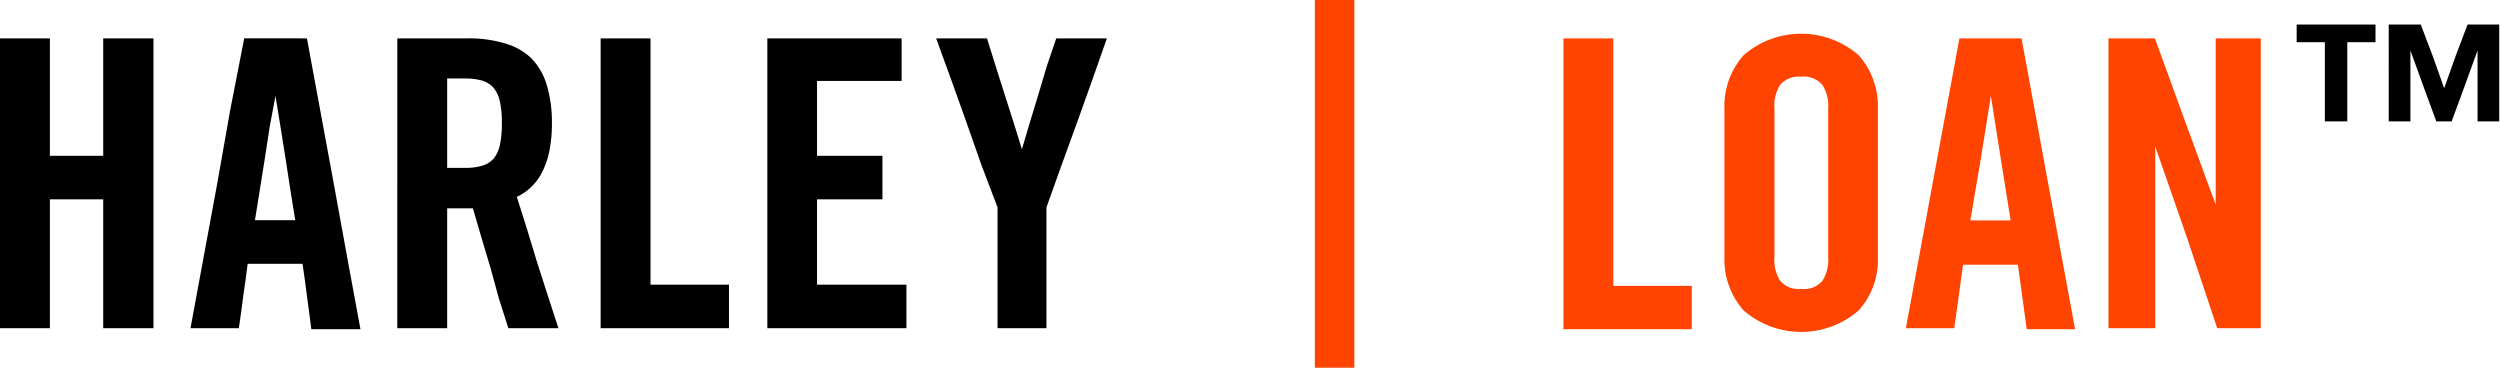 <svg xmlns="http://www.w3.org/2000/svg" viewBox="0 0 130.32 19.17"><g data-name="Layer 2"><g data-name="Layer 1"><path d="M0 17.11V2h2.6v6.12h2.78V2H8v15.11H5.38v-6.72H2.6v6.72H0zm12.45 0H9.93l.7-3.79.7-3.79.67-3.79.73-3.74H16l.7 3.79.7 3.79.69 3.79.7 3.79h-2.56l-.11-.84-.12-.89-.11-.84-.12-.84h-2.86l-.11.84-.12.84-.11.84zm.84-5.63h2.1l-.26-1.62-.25-1.63-.26-1.63-.26-1.6-.3 1.6-.25 1.63-.26 1.63zm10.02 5.63h-2.6V2h3.65a6.53 6.53 0 011.92.25 3.33 3.33 0 011.38.75 3.38 3.38 0 01.83 1.39 6.84 6.84 0 01.28 2.06A7.09 7.09 0 0128.61 8a4.44 4.44 0 01-.42 1.11 2.92 2.92 0 01-.59.72 2.57 2.57 0 01-.66.43l.55 1.74.51 1.68.55 1.71.56 1.72H26.5l-.5-1.57-.42-1.54-.47-1.57-.46-1.57h-1.34v6.21zm0-8.36h.92a3 3 0 00.9-.11 1.28 1.28 0 00.6-.37 1.72 1.72 0 00.33-.72 5.14 5.14 0 00.1-1.13 5 5 0 00-.1-1.12 1.66 1.66 0 00-.33-.72 1.29 1.29 0 00-.6-.38 3.35 3.35 0 00-.9-.11h-.92v4.66zm8 8.36V2h2.6v12.84H38v2.27h-6.69zm8.69 0V2h7v2.22h-4.41v3.9H46v2.27h-3.41v4.45h4.66v2.27H40zm14.55 0H52v-6.3l-.84-2.21-.78-2.22-.79-2.21L48.8 2h2.65l.45 1.44.46 1.45.46 1.44.45 1.45.43-1.45.44-1.44.43-1.45.49-1.44h2.64l-.78 2.22-.79 2.21-.79 2.17-.79 2.21v6.3z"/><path d="M68.54 0h2.06v19.17h-2.06V0zM81.5 17.11V2h2.6v12.9h4.09v2.26H81.5zm8.39-11.48a4 4 0 011-2.75 4.57 4.57 0 016 0 4 4 0 011 2.75v7.81a3.91 3.91 0 01-1 2.74 4.57 4.57 0 01-6 0 4 4 0 01-1-2.74V5.63zm2.61 7.75a2 2 0 00.3 1.26 1.25 1.25 0 001.08.42 1.27 1.27 0 001.12-.42 2.09 2.09 0 00.3-1.26V5.69a2.06 2.06 0 00-.3-1.26A1.27 1.27 0 0093.88 4a1.25 1.25 0 00-1.08.42 2 2 0 00-.3 1.26v7.69zm9.37 3.73h-2.52l1.4-7.58L102.14 2h3.24l1.39 7.58 1.4 7.58h-2.52l-.23-1.68-.23-1.68h-2.86l-.23 1.68zm.84-5.62h2.1l-.52-3.26-.51-3.23-.52 3.25zm7.2 5.62V2h2.42l1.58 4.34 1.59 4.33V2h2.35v15.11h-2.27L114 12.38l-1.65-4.74v9.47H110z" fill="#ff4300"/><path d="M123.83 2.2h-1.47v4.13h-1.17V2.2h-1.47v-.92h4.11v.92zm3.58 2.4l.59-1.66.63-1.66h1.65v5.05h-1.13v-3.7l-.67 1.85-.68 1.85h-.8l-.68-1.85-.67-1.85v3.7h-1.13V1.28h1.67l.63 1.66z"/></g></g></svg>